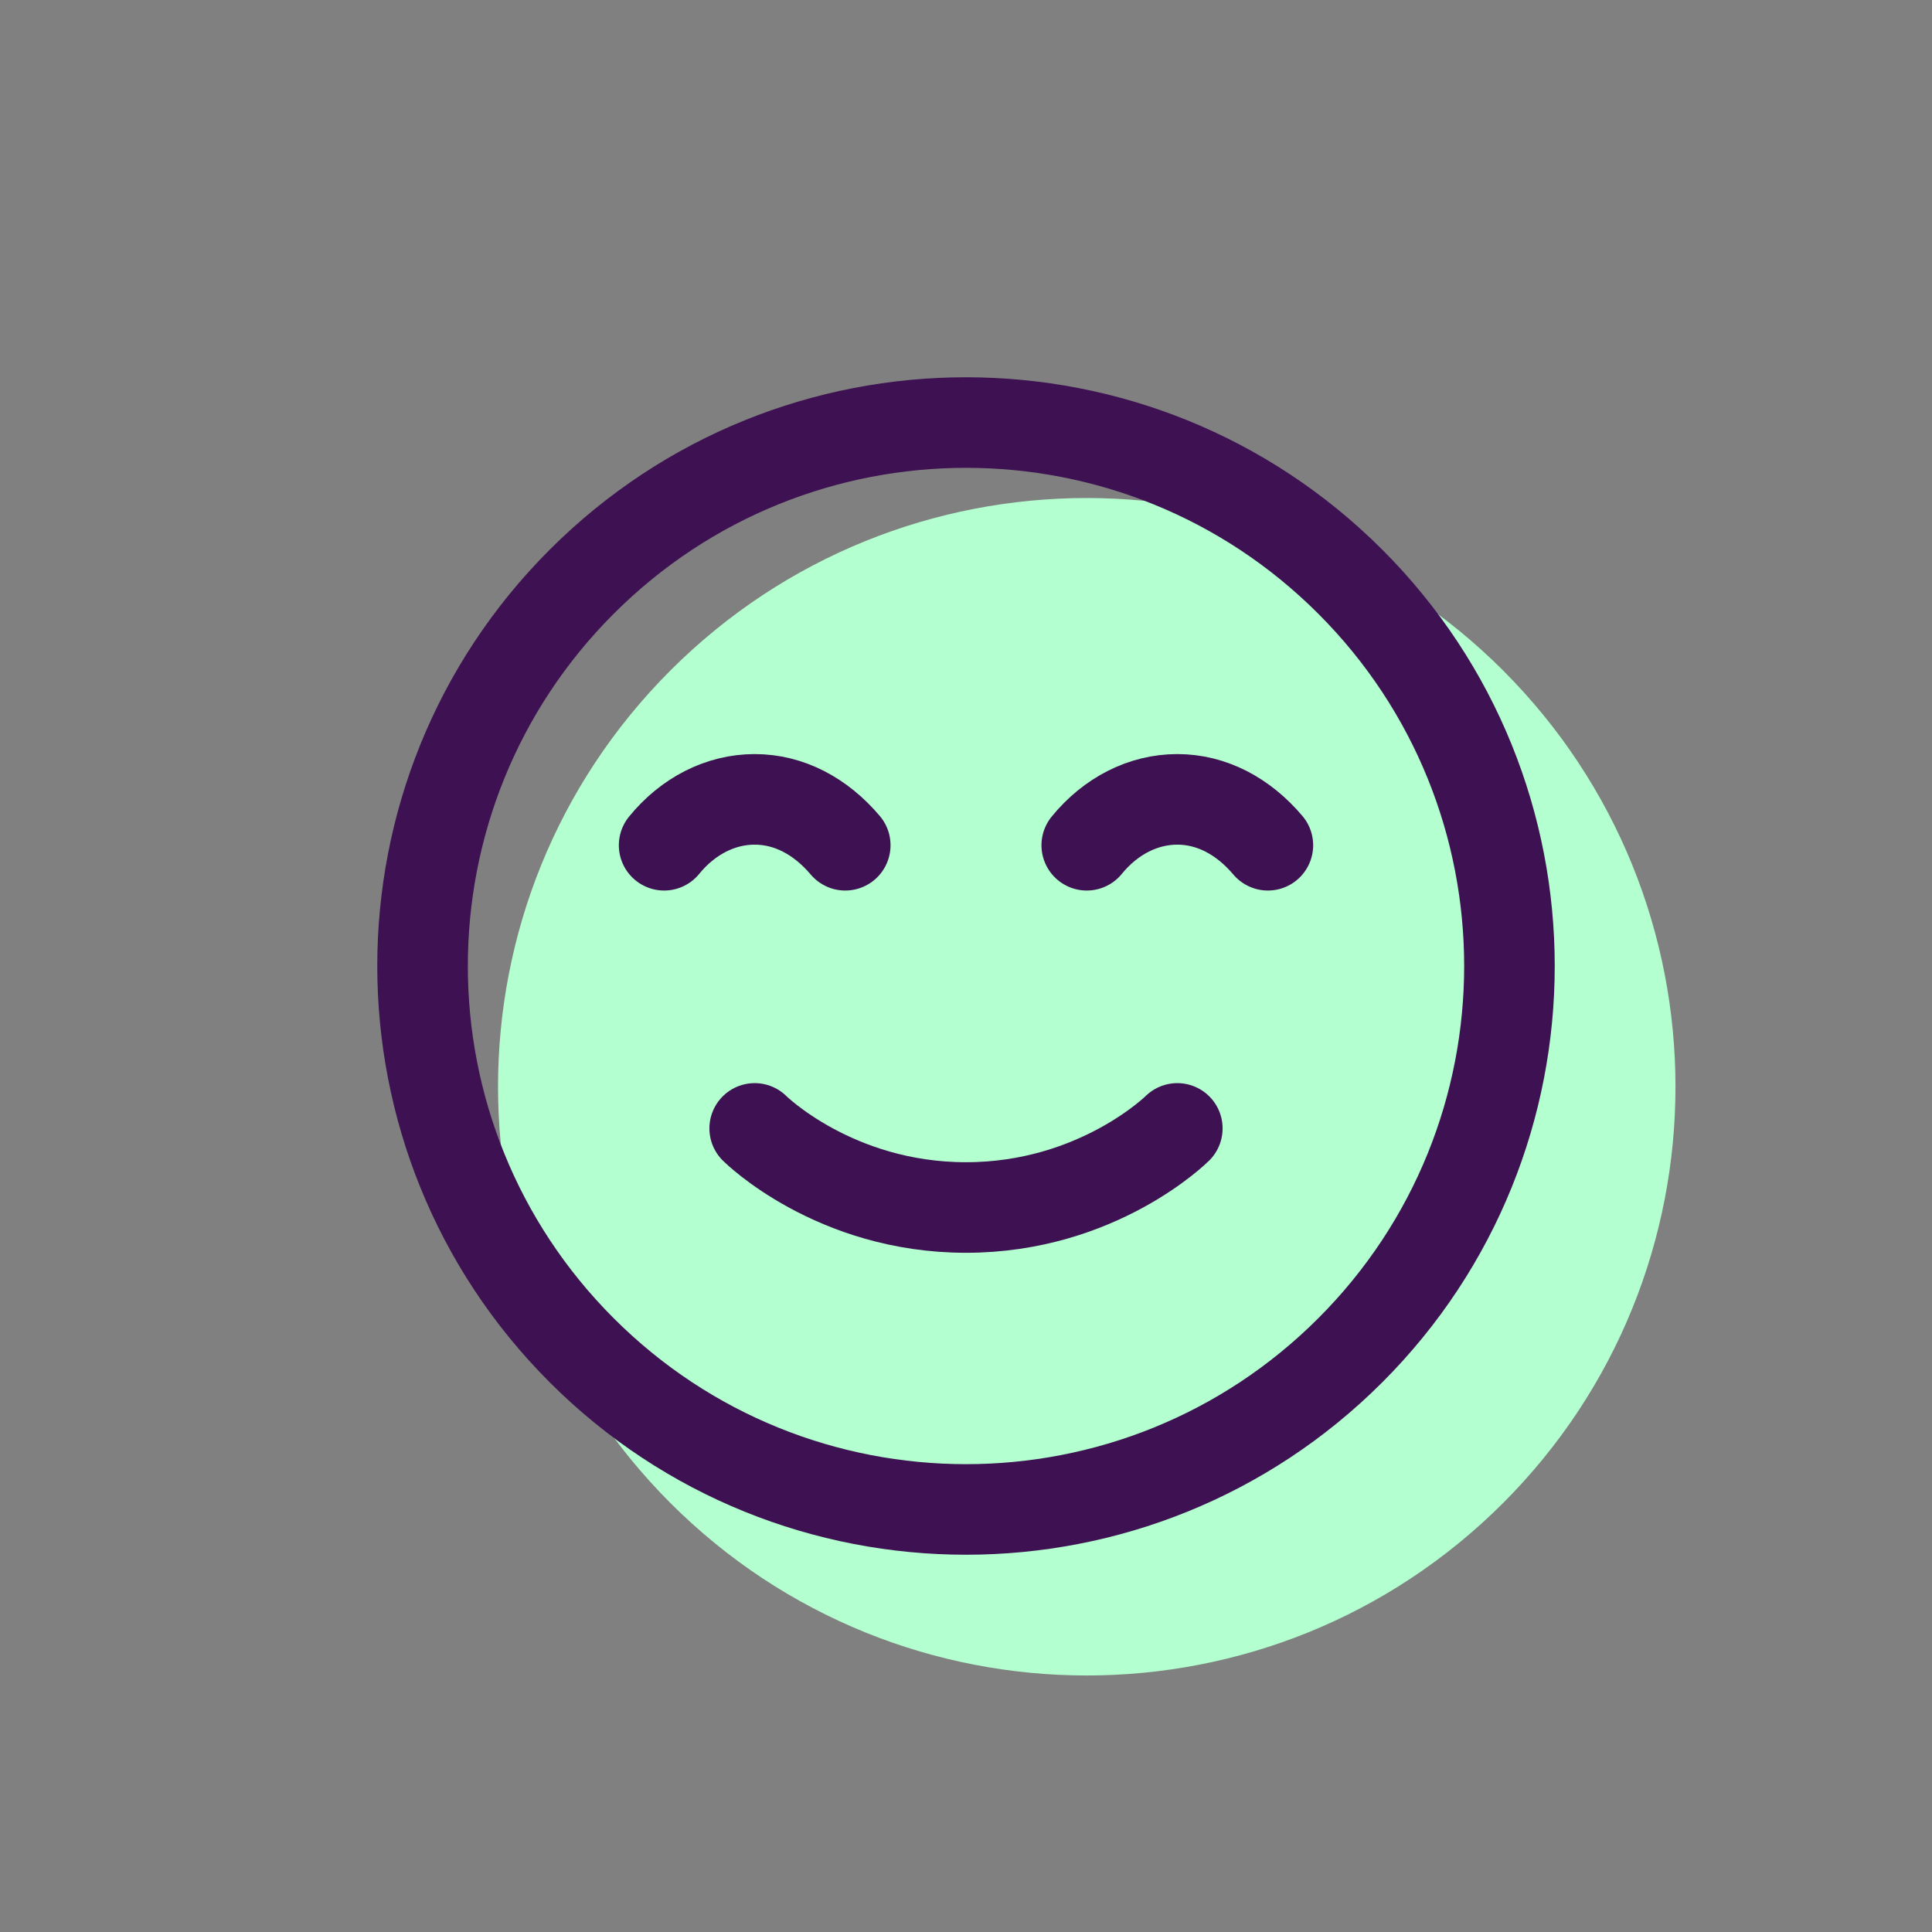 <svg width="64" height="64" viewBox="0 0 64 64" fill="none" xmlns="http://www.w3.org/2000/svg">
<rect x="0" y="0" width="64" height="64" fill="#808080" stroke="none"/>
<g clip-path="url(#clip0_96_4261)">
<path d="M48.73 23.27C55.76 30.3 55.76 41.7 48.73 48.73C41.7 55.76 30.3 55.76 23.27 48.73C16.24 41.7 16.24 30.3 23.27 23.27C30.3 16.24 41.7 16.24 48.73 23.27Z" fill="#B3FFCF" stroke="#B3FFCF" stroke-width="3" stroke-linecap="round" stroke-linejoin="round"/>
<path d="M22 28C22.79 27.03 23.87 26.48 25 26.48C26.13 26.48 27.18 27.03 28 28" stroke="#3D1152" stroke-width="3" stroke-linecap="round" stroke-linejoin="round"/>
<path d="M36 28C36.79 27.03 37.87 26.48 39 26.48C40.13 26.48 41.18 27.03 42 28" stroke="#3D1152" stroke-width="3" stroke-linecap="round" stroke-linejoin="round"/>
<path d="M44.73 19.27C51.76 26.3 51.76 37.7 44.73 44.73C37.7 51.76 26.3 51.76 19.27 44.73C12.24 37.7 12.24 26.3 19.27 19.27C26.3 12.24 37.7 12.24 44.73 19.27Z" stroke="#3D1152" stroke-width="3" stroke-linecap="round" stroke-linejoin="round"/>
<path d="M39 37.38C39 37.38 36.37 40 32 40C27.63 40 25 37.38 25 37.38" stroke="#3D1152" stroke-width="3" stroke-linecap="round" stroke-linejoin="round"/>
</g>
<defs>
<clipPath id="clip0_96_4261">
<rect width="48" height="48" fill="white" transform="translate(8 8)"/>
</clipPath>
</defs>
</svg>
